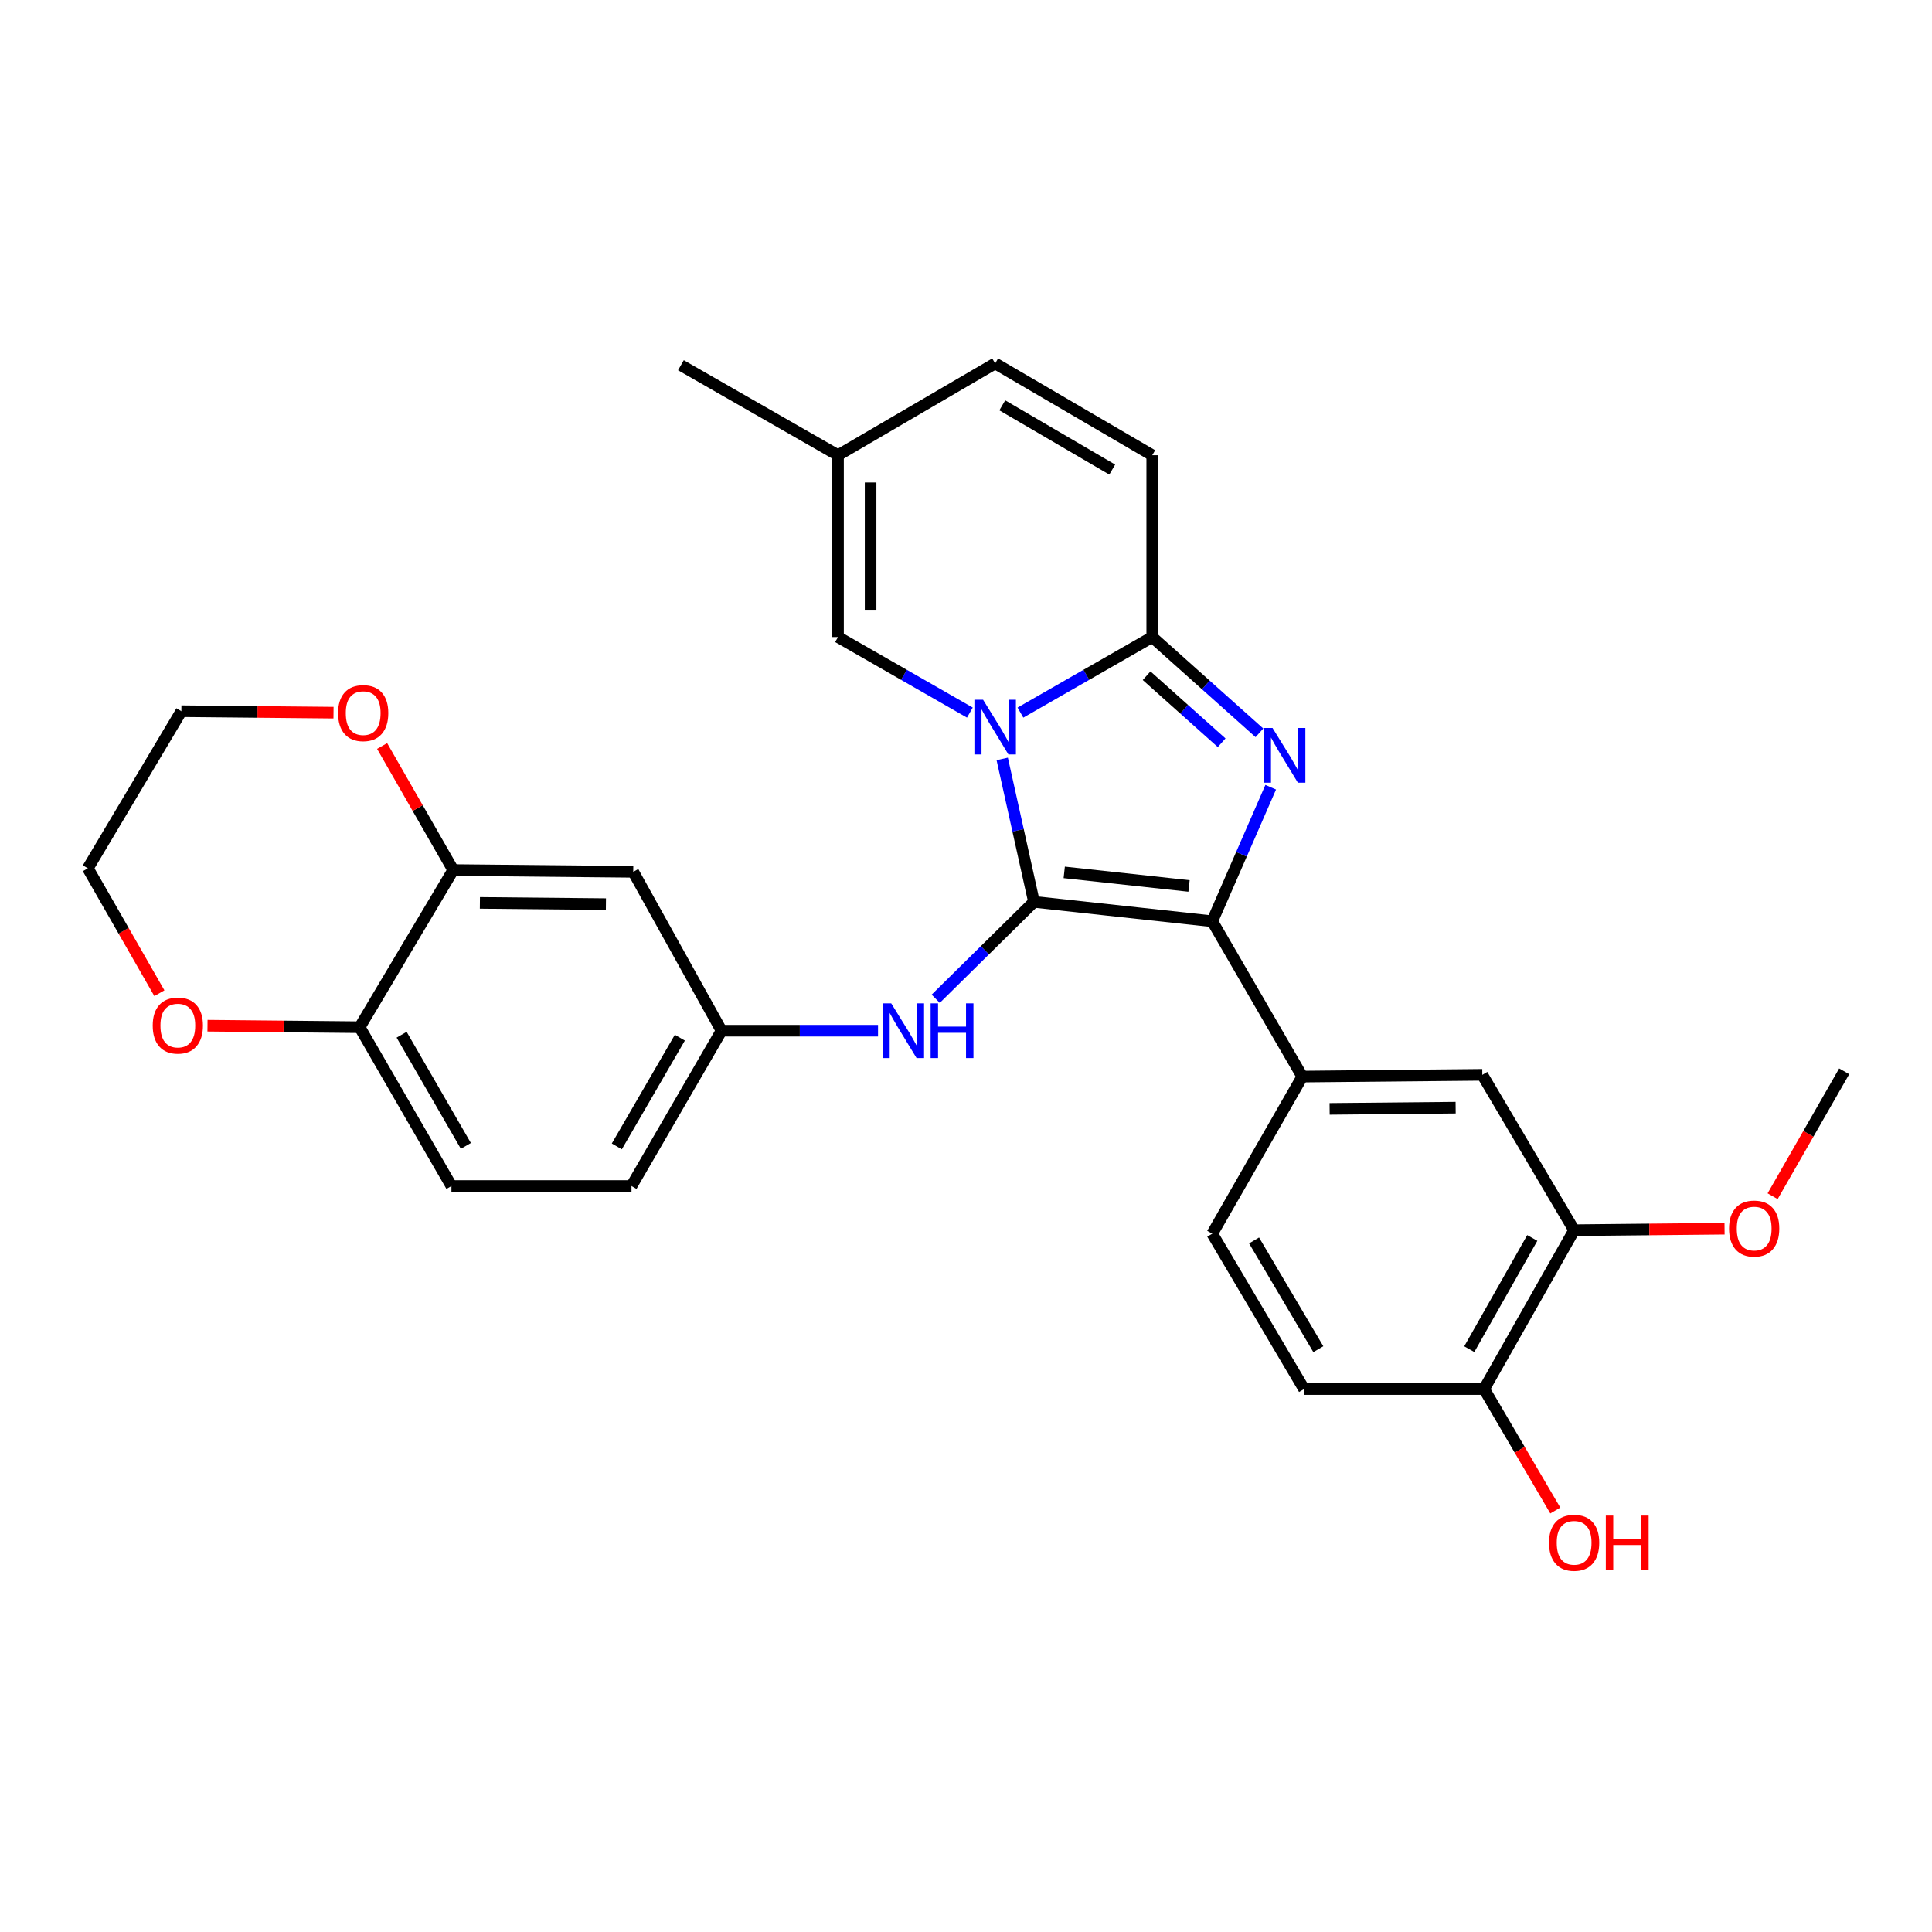 <?xml version='1.0' encoding='iso-8859-1'?>
<svg version='1.1' baseProfile='full'
              xmlns='http://www.w3.org/2000/svg'
                      xmlns:rdkit='http://www.rdkit.org/xml'
                      xmlns:xlink='http://www.w3.org/1999/xlink'
                  xml:space='preserve'
width='1000px' height='1000px' viewBox='0 0 1000 1000'>
<!-- END OF HEADER -->
<rect style='opacity:1.0;fill:#FFFFFF;stroke:none' width='1000' height='1000' x='0' y='0'> </rect>
<path class='bond-0' d='M 518.749,392.818 L 526.965,429.81' style='fill:none;fill-rule:evenodd;stroke:#0000FF;stroke-width:6px;stroke-linecap:butt;stroke-linejoin:miter;stroke-opacity:1' />
<path class='bond-0' d='M 526.965,429.81 L 535.18,466.803' style='fill:none;fill-rule:evenodd;stroke:#000000;stroke-width:6px;stroke-linecap:butt;stroke-linejoin:miter;stroke-opacity:1' />
<path class='bond-3' d='M 528.172,368.841 L 562.281,349.287' style='fill:none;fill-rule:evenodd;stroke:#0000FF;stroke-width:6px;stroke-linecap:butt;stroke-linejoin:miter;stroke-opacity:1' />
<path class='bond-3' d='M 562.281,349.287 L 596.39,329.734' style='fill:none;fill-rule:evenodd;stroke:#000000;stroke-width:6px;stroke-linecap:butt;stroke-linejoin:miter;stroke-opacity:1' />
<path class='bond-4' d='M 502.006,368.843 L 467.883,349.288' style='fill:none;fill-rule:evenodd;stroke:#0000FF;stroke-width:6px;stroke-linecap:butt;stroke-linejoin:miter;stroke-opacity:1' />
<path class='bond-4' d='M 467.883,349.288 L 433.76,329.734' style='fill:none;fill-rule:evenodd;stroke:#000000;stroke-width:6px;stroke-linecap:butt;stroke-linejoin:miter;stroke-opacity:1' />
<path class='bond-1' d='M 535.18,466.803 L 627.459,476.843' style='fill:none;fill-rule:evenodd;stroke:#000000;stroke-width:6px;stroke-linecap:butt;stroke-linejoin:miter;stroke-opacity:1' />
<path class='bond-1' d='M 550.846,451.548 L 615.441,458.577' style='fill:none;fill-rule:evenodd;stroke:#000000;stroke-width:6px;stroke-linecap:butt;stroke-linejoin:miter;stroke-opacity:1' />
<path class='bond-6' d='M 535.18,466.803 L 509.751,491.88' style='fill:none;fill-rule:evenodd;stroke:#000000;stroke-width:6px;stroke-linecap:butt;stroke-linejoin:miter;stroke-opacity:1' />
<path class='bond-6' d='M 509.751,491.88 L 484.321,516.957' style='fill:none;fill-rule:evenodd;stroke:#0000FF;stroke-width:6px;stroke-linecap:butt;stroke-linejoin:miter;stroke-opacity:1' />
<path class='bond-5' d='M 627.459,476.843 L 674.066,557.236' style='fill:none;fill-rule:evenodd;stroke:#000000;stroke-width:6px;stroke-linecap:butt;stroke-linejoin:miter;stroke-opacity:1' />
<path class='bond-29' d='M 627.459,476.843 L 642.588,442.154' style='fill:none;fill-rule:evenodd;stroke:#000000;stroke-width:6px;stroke-linecap:butt;stroke-linejoin:miter;stroke-opacity:1' />
<path class='bond-29' d='M 642.588,442.154 L 657.718,407.465' style='fill:none;fill-rule:evenodd;stroke:#0000FF;stroke-width:6px;stroke-linecap:butt;stroke-linejoin:miter;stroke-opacity:1' />
<path class='bond-2' d='M 651.878,379.313 L 624.134,354.523' style='fill:none;fill-rule:evenodd;stroke:#0000FF;stroke-width:6px;stroke-linecap:butt;stroke-linejoin:miter;stroke-opacity:1' />
<path class='bond-2' d='M 624.134,354.523 L 596.39,329.734' style='fill:none;fill-rule:evenodd;stroke:#000000;stroke-width:6px;stroke-linecap:butt;stroke-linejoin:miter;stroke-opacity:1' />
<path class='bond-2' d='M 632.321,384.448 L 612.901,367.095' style='fill:none;fill-rule:evenodd;stroke:#0000FF;stroke-width:6px;stroke-linecap:butt;stroke-linejoin:miter;stroke-opacity:1' />
<path class='bond-2' d='M 612.901,367.095 L 593.48,349.743' style='fill:none;fill-rule:evenodd;stroke:#000000;stroke-width:6px;stroke-linecap:butt;stroke-linejoin:miter;stroke-opacity:1' />
<path class='bond-7' d='M 596.39,329.734 L 596.39,235.629' style='fill:none;fill-rule:evenodd;stroke:#000000;stroke-width:6px;stroke-linecap:butt;stroke-linejoin:miter;stroke-opacity:1' />
<path class='bond-10' d='M 433.76,329.734 L 433.76,235.629' style='fill:none;fill-rule:evenodd;stroke:#000000;stroke-width:6px;stroke-linecap:butt;stroke-linejoin:miter;stroke-opacity:1' />
<path class='bond-10' d='M 450.62,315.618 L 450.62,249.744' style='fill:none;fill-rule:evenodd;stroke:#000000;stroke-width:6px;stroke-linecap:butt;stroke-linejoin:miter;stroke-opacity:1' />
<path class='bond-9' d='M 674.066,557.236 L 767.244,556.327' style='fill:none;fill-rule:evenodd;stroke:#000000;stroke-width:6px;stroke-linecap:butt;stroke-linejoin:miter;stroke-opacity:1' />
<path class='bond-9' d='M 688.208,573.958 L 753.432,573.322' style='fill:none;fill-rule:evenodd;stroke:#000000;stroke-width:6px;stroke-linecap:butt;stroke-linejoin:miter;stroke-opacity:1' />
<path class='bond-18' d='M 674.066,557.236 L 627.459,638.565' style='fill:none;fill-rule:evenodd;stroke:#000000;stroke-width:6px;stroke-linecap:butt;stroke-linejoin:miter;stroke-opacity:1' />
<path class='bond-15' d='M 454.462,533.492 L 413.965,533.492' style='fill:none;fill-rule:evenodd;stroke:#0000FF;stroke-width:6px;stroke-linecap:butt;stroke-linejoin:miter;stroke-opacity:1' />
<path class='bond-15' d='M 413.965,533.492 L 373.468,533.492' style='fill:none;fill-rule:evenodd;stroke:#000000;stroke-width:6px;stroke-linecap:butt;stroke-linejoin:miter;stroke-opacity:1' />
<path class='bond-30' d='M 596.39,235.629 L 515.089,188.122' style='fill:none;fill-rule:evenodd;stroke:#000000;stroke-width:6px;stroke-linecap:butt;stroke-linejoin:miter;stroke-opacity:1' />
<path class='bond-30' d='M 575.689,243.059 L 518.779,209.805' style='fill:none;fill-rule:evenodd;stroke:#000000;stroke-width:6px;stroke-linecap:butt;stroke-linejoin:miter;stroke-opacity:1' />
<path class='bond-8' d='M 234.582,450.346 L 327.769,451.264' style='fill:none;fill-rule:evenodd;stroke:#000000;stroke-width:6px;stroke-linecap:butt;stroke-linejoin:miter;stroke-opacity:1' />
<path class='bond-8' d='M 248.394,467.342 L 313.625,467.985' style='fill:none;fill-rule:evenodd;stroke:#000000;stroke-width:6px;stroke-linecap:butt;stroke-linejoin:miter;stroke-opacity:1' />
<path class='bond-17' d='M 234.582,450.346 L 216.183,418.237' style='fill:none;fill-rule:evenodd;stroke:#000000;stroke-width:6px;stroke-linecap:butt;stroke-linejoin:miter;stroke-opacity:1' />
<path class='bond-17' d='M 216.183,418.237 L 197.785,386.129' style='fill:none;fill-rule:evenodd;stroke:#FF0000;stroke-width:6px;stroke-linecap:butt;stroke-linejoin:miter;stroke-opacity:1' />
<path class='bond-31' d='M 234.582,450.346 L 186.158,531.675' style='fill:none;fill-rule:evenodd;stroke:#000000;stroke-width:6px;stroke-linecap:butt;stroke-linejoin:miter;stroke-opacity:1' />
<path class='bond-13' d='M 767.244,556.327 L 814.76,636.748' style='fill:none;fill-rule:evenodd;stroke:#000000;stroke-width:6px;stroke-linecap:butt;stroke-linejoin:miter;stroke-opacity:1' />
<path class='bond-12' d='M 433.76,235.629 L 515.089,188.122' style='fill:none;fill-rule:evenodd;stroke:#000000;stroke-width:6px;stroke-linecap:butt;stroke-linejoin:miter;stroke-opacity:1' />
<path class='bond-25' d='M 433.76,235.629 L 352.441,189.04' style='fill:none;fill-rule:evenodd;stroke:#000000;stroke-width:6px;stroke-linecap:butt;stroke-linejoin:miter;stroke-opacity:1' />
<path class='bond-11' d='M 327.769,451.264 L 373.468,533.492' style='fill:none;fill-rule:evenodd;stroke:#000000;stroke-width:6px;stroke-linecap:butt;stroke-linejoin:miter;stroke-opacity:1' />
<path class='bond-23' d='M 814.76,636.748 L 853.693,636.36' style='fill:none;fill-rule:evenodd;stroke:#000000;stroke-width:6px;stroke-linecap:butt;stroke-linejoin:miter;stroke-opacity:1' />
<path class='bond-23' d='M 853.693,636.36 L 892.627,635.973' style='fill:none;fill-rule:evenodd;stroke:#FF0000;stroke-width:6px;stroke-linecap:butt;stroke-linejoin:miter;stroke-opacity:1' />
<path class='bond-32' d='M 814.76,636.748 L 768.171,718.976' style='fill:none;fill-rule:evenodd;stroke:#000000;stroke-width:6px;stroke-linecap:butt;stroke-linejoin:miter;stroke-opacity:1' />
<path class='bond-32' d='M 793.103,640.771 L 760.491,698.331' style='fill:none;fill-rule:evenodd;stroke:#000000;stroke-width:6px;stroke-linecap:butt;stroke-linejoin:miter;stroke-opacity:1' />
<path class='bond-14' d='M 186.158,531.675 L 233.664,613.884' style='fill:none;fill-rule:evenodd;stroke:#000000;stroke-width:6px;stroke-linecap:butt;stroke-linejoin:miter;stroke-opacity:1' />
<path class='bond-14' d='M 207.881,535.571 L 241.136,593.117' style='fill:none;fill-rule:evenodd;stroke:#000000;stroke-width:6px;stroke-linecap:butt;stroke-linejoin:miter;stroke-opacity:1' />
<path class='bond-19' d='M 186.158,531.675 L 146.777,531.287' style='fill:none;fill-rule:evenodd;stroke:#000000;stroke-width:6px;stroke-linecap:butt;stroke-linejoin:miter;stroke-opacity:1' />
<path class='bond-19' d='M 146.777,531.287 L 107.396,530.899' style='fill:none;fill-rule:evenodd;stroke:#FF0000;stroke-width:6px;stroke-linecap:butt;stroke-linejoin:miter;stroke-opacity:1' />
<path class='bond-22' d='M 373.468,533.492 L 326.861,613.884' style='fill:none;fill-rule:evenodd;stroke:#000000;stroke-width:6px;stroke-linecap:butt;stroke-linejoin:miter;stroke-opacity:1' />
<path class='bond-22' d='M 351.892,537.095 L 319.266,593.369' style='fill:none;fill-rule:evenodd;stroke:#000000;stroke-width:6px;stroke-linecap:butt;stroke-linejoin:miter;stroke-opacity:1' />
<path class='bond-16' d='M 768.171,718.976 L 674.975,718.976' style='fill:none;fill-rule:evenodd;stroke:#000000;stroke-width:6px;stroke-linecap:butt;stroke-linejoin:miter;stroke-opacity:1' />
<path class='bond-24' d='M 768.171,718.976 L 786.594,750.406' style='fill:none;fill-rule:evenodd;stroke:#000000;stroke-width:6px;stroke-linecap:butt;stroke-linejoin:miter;stroke-opacity:1' />
<path class='bond-24' d='M 786.594,750.406 L 805.017,781.837' style='fill:none;fill-rule:evenodd;stroke:#FF0000;stroke-width:6px;stroke-linecap:butt;stroke-linejoin:miter;stroke-opacity:1' />
<path class='bond-26' d='M 172.631,368.878 L 133.25,368.498' style='fill:none;fill-rule:evenodd;stroke:#FF0000;stroke-width:6px;stroke-linecap:butt;stroke-linejoin:miter;stroke-opacity:1' />
<path class='bond-26' d='M 133.25,368.498 L 93.87,368.117' style='fill:none;fill-rule:evenodd;stroke:#000000;stroke-width:6px;stroke-linecap:butt;stroke-linejoin:miter;stroke-opacity:1' />
<path class='bond-20' d='M 627.459,638.565 L 674.975,718.976' style='fill:none;fill-rule:evenodd;stroke:#000000;stroke-width:6px;stroke-linecap:butt;stroke-linejoin:miter;stroke-opacity:1' />
<path class='bond-20' d='M 649.101,642.049 L 682.363,698.337' style='fill:none;fill-rule:evenodd;stroke:#000000;stroke-width:6px;stroke-linecap:butt;stroke-linejoin:miter;stroke-opacity:1' />
<path class='bond-27' d='M 82.496,514.085 L 63.975,481.761' style='fill:none;fill-rule:evenodd;stroke:#FF0000;stroke-width:6px;stroke-linecap:butt;stroke-linejoin:miter;stroke-opacity:1' />
<path class='bond-27' d='M 63.975,481.761 L 45.455,449.437' style='fill:none;fill-rule:evenodd;stroke:#000000;stroke-width:6px;stroke-linecap:butt;stroke-linejoin:miter;stroke-opacity:1' />
<path class='bond-21' d='M 233.664,613.884 L 326.861,613.884' style='fill:none;fill-rule:evenodd;stroke:#000000;stroke-width:6px;stroke-linecap:butt;stroke-linejoin:miter;stroke-opacity:1' />
<path class='bond-28' d='M 917.504,619.158 L 936.025,586.834' style='fill:none;fill-rule:evenodd;stroke:#FF0000;stroke-width:6px;stroke-linecap:butt;stroke-linejoin:miter;stroke-opacity:1' />
<path class='bond-28' d='M 936.025,586.834 L 954.545,554.51' style='fill:none;fill-rule:evenodd;stroke:#000000;stroke-width:6px;stroke-linecap:butt;stroke-linejoin:miter;stroke-opacity:1' />
<path class='bond-33' d='M 93.87,368.117 L 45.455,449.437' style='fill:none;fill-rule:evenodd;stroke:#000000;stroke-width:6px;stroke-linecap:butt;stroke-linejoin:miter;stroke-opacity:1' />
<path  class='atom-0' d='M 508.829 362.181
L 518.109 377.181
Q 519.029 378.661, 520.509 381.341
Q 521.989 384.021, 522.069 384.181
L 522.069 362.181
L 525.829 362.181
L 525.829 390.501
L 521.949 390.501
L 511.989 374.101
Q 510.829 372.181, 509.589 369.981
Q 508.389 367.781, 508.029 367.101
L 508.029 390.501
L 504.349 390.501
L 504.349 362.181
L 508.829 362.181
' fill='#0000FF'/>
<path  class='atom-3' d='M 658.655 376.802
L 667.935 391.802
Q 668.855 393.282, 670.335 395.962
Q 671.815 398.642, 671.895 398.802
L 671.895 376.802
L 675.655 376.802
L 675.655 405.122
L 671.775 405.122
L 661.815 388.722
Q 660.655 386.802, 659.415 384.602
Q 658.215 382.402, 657.855 381.722
L 657.855 405.122
L 654.175 405.122
L 654.175 376.802
L 658.655 376.802
' fill='#0000FF'/>
<path  class='atom-7' d='M 461.295 519.332
L 470.575 534.332
Q 471.495 535.812, 472.975 538.492
Q 474.455 541.172, 474.535 541.332
L 474.535 519.332
L 478.295 519.332
L 478.295 547.652
L 474.415 547.652
L 464.455 531.252
Q 463.295 529.332, 462.055 527.132
Q 460.855 524.932, 460.495 524.252
L 460.495 547.652
L 456.815 547.652
L 456.815 519.332
L 461.295 519.332
' fill='#0000FF'/>
<path  class='atom-7' d='M 481.695 519.332
L 485.535 519.332
L 485.535 531.372
L 500.015 531.372
L 500.015 519.332
L 503.855 519.332
L 503.855 547.652
L 500.015 547.652
L 500.015 534.572
L 485.535 534.572
L 485.535 547.652
L 481.695 547.652
L 481.695 519.332
' fill='#0000FF'/>
<path  class='atom-18' d='M 174.984 369.106
Q 174.984 362.306, 178.344 358.506
Q 181.704 354.706, 187.984 354.706
Q 194.264 354.706, 197.624 358.506
Q 200.984 362.306, 200.984 369.106
Q 200.984 375.986, 197.584 379.906
Q 194.184 383.786, 187.984 383.786
Q 181.744 383.786, 178.344 379.906
Q 174.984 376.026, 174.984 369.106
M 187.984 380.586
Q 192.304 380.586, 194.624 377.706
Q 196.984 374.786, 196.984 369.106
Q 196.984 363.546, 194.624 360.746
Q 192.304 357.906, 187.984 357.906
Q 183.664 357.906, 181.304 360.706
Q 178.984 363.506, 178.984 369.106
Q 178.984 374.826, 181.304 377.706
Q 183.664 380.586, 187.984 380.586
' fill='#FF0000'/>
<path  class='atom-20' d='M 79.043 530.827
Q 79.043 524.027, 82.403 520.227
Q 85.763 516.427, 92.043 516.427
Q 98.323 516.427, 101.683 520.227
Q 105.043 524.027, 105.043 530.827
Q 105.043 537.707, 101.643 541.627
Q 98.243 545.507, 92.043 545.507
Q 85.803 545.507, 82.403 541.627
Q 79.043 537.747, 79.043 530.827
M 92.043 542.307
Q 96.363 542.307, 98.683 539.427
Q 101.043 536.507, 101.043 530.827
Q 101.043 525.267, 98.683 522.467
Q 96.363 519.627, 92.043 519.627
Q 87.723 519.627, 85.363 522.427
Q 83.043 525.227, 83.043 530.827
Q 83.043 536.547, 85.363 539.427
Q 87.723 542.307, 92.043 542.307
' fill='#FF0000'/>
<path  class='atom-24' d='M 894.957 635.9
Q 894.957 629.1, 898.317 625.3
Q 901.677 621.5, 907.957 621.5
Q 914.237 621.5, 917.597 625.3
Q 920.957 629.1, 920.957 635.9
Q 920.957 642.78, 917.557 646.7
Q 914.157 650.58, 907.957 650.58
Q 901.717 650.58, 898.317 646.7
Q 894.957 642.82, 894.957 635.9
M 907.957 647.38
Q 912.277 647.38, 914.597 644.5
Q 916.957 641.58, 916.957 635.9
Q 916.957 630.34, 914.597 627.54
Q 912.277 624.7, 907.957 624.7
Q 903.637 624.7, 901.277 627.5
Q 898.957 630.3, 898.957 635.9
Q 898.957 641.62, 901.277 644.5
Q 903.637 647.38, 907.957 647.38
' fill='#FF0000'/>
<path  class='atom-25' d='M 801.76 798.54
Q 801.76 791.74, 805.12 787.94
Q 808.48 784.14, 814.76 784.14
Q 821.04 784.14, 824.4 787.94
Q 827.76 791.74, 827.76 798.54
Q 827.76 805.42, 824.36 809.34
Q 820.96 813.22, 814.76 813.22
Q 808.52 813.22, 805.12 809.34
Q 801.76 805.46, 801.76 798.54
M 814.76 810.02
Q 819.08 810.02, 821.4 807.14
Q 823.76 804.22, 823.76 798.54
Q 823.76 792.98, 821.4 790.18
Q 819.08 787.34, 814.76 787.34
Q 810.44 787.34, 808.08 790.14
Q 805.76 792.94, 805.76 798.54
Q 805.76 804.26, 808.08 807.14
Q 810.44 810.02, 814.76 810.02
' fill='#FF0000'/>
<path  class='atom-25' d='M 831.16 784.46
L 835 784.46
L 835 796.5
L 849.48 796.5
L 849.48 784.46
L 853.32 784.46
L 853.32 812.78
L 849.48 812.78
L 849.48 799.7
L 835 799.7
L 835 812.78
L 831.16 812.78
L 831.16 784.46
' fill='#FF0000'/>
</svg>
